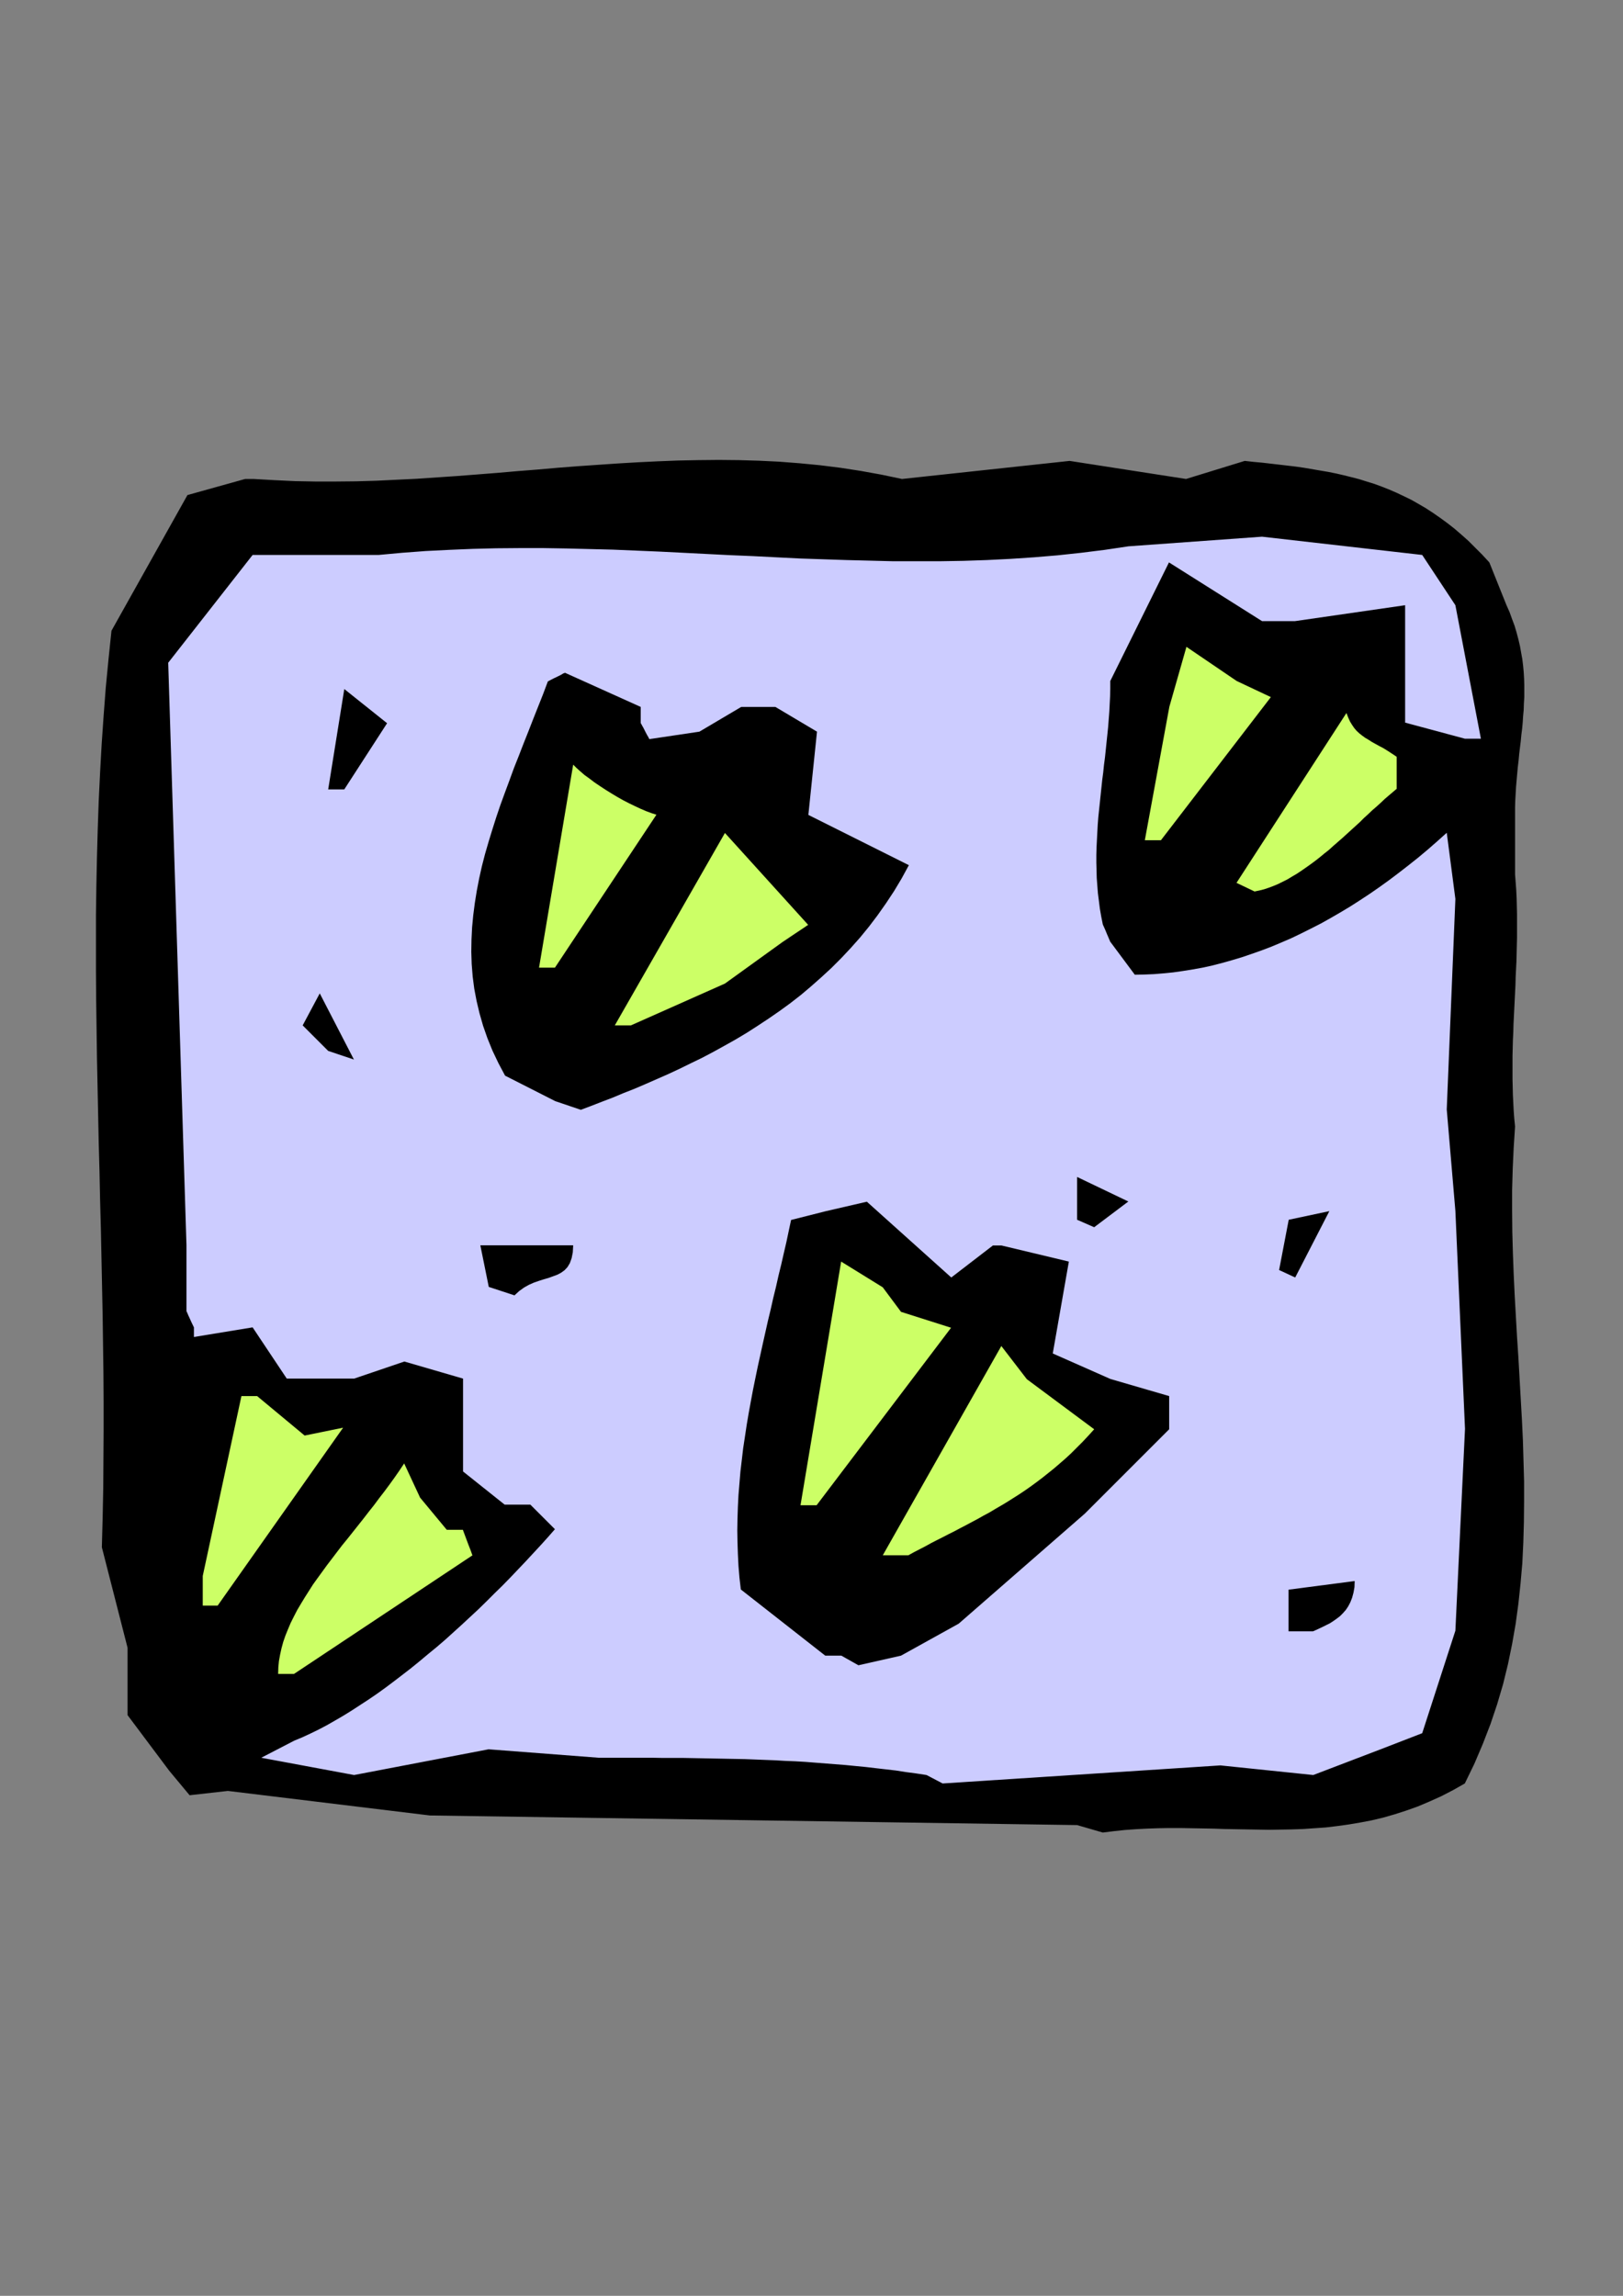 <?xml version="1.0" encoding="utf-8"?>
<!-- Created by UniConvertor 2.0rc4 (https://sk1project.net/) -->
<svg xmlns="http://www.w3.org/2000/svg" height="841.89pt" viewBox="0 0 595.276 841.89" width="595.276pt" version="1.1" xmlns:xlink="http://www.w3.org/1999/xlink" id="f0106f5e-f610-11ea-990b-dcc15c148e23">

<rect x="0" y="0" width="595.276" height="841.89" fill="#808080" stroke="none"/>

<g>
	<path style="fill:#000000;" d="M 395.054,669.273 L 157.67,665.745 83.582,656.745 69.542,658.329 62.054,649.329 46.79,628.953 46.79,604.257 37.358,567.393 37.646,556.665 37.862,546.009 37.934,535.353 38.006,524.697 38.006,514.041 37.934,503.385 37.79,492.801 37.646,482.217 37.43,471.633 37.214,461.121 36.998,450.537 36.71,440.025 36.494,429.513 36.206,419.001 35.99,408.561 35.774,398.049 35.558,387.609 35.414,377.097 35.27,366.657 35.198,356.217 35.198,345.777 35.198,335.337 35.342,324.897 35.558,314.529 35.846,304.089 36.206,293.721 36.71,283.281 37.286,272.913 38.006,262.473 38.798,252.105 39.806,241.665 40.886,231.297 68.75,181.545 89.918,175.641 90.926,175.641 91.718,175.641 92.294,175.641 92.654,175.641 92.87,175.641 92.942,175.641 93.014,175.641 93.014,175.641 100.574,176.073 108.134,176.433 115.622,176.577 123.11,176.577 130.598,176.505 138.014,176.289 145.43,175.929 152.846,175.569 160.262,175.065 167.678,174.561 175.094,173.985 182.438,173.409 189.854,172.761 197.198,172.185 204.542,171.537 211.958,170.961 219.302,170.457 226.646,169.953 233.99,169.521 241.406,169.161 248.75,168.873 256.166,168.729 263.582,168.657 270.998,168.729 278.414,168.945 285.83,169.305 293.246,169.881 300.734,170.601 308.222,171.537 315.71,172.689 323.27,174.057 330.83,175.641 392.318,169.017 435.014,175.641 456.542,169.017 459.782,169.377 462.95,169.665 466.046,170.025 469.142,170.385 472.238,170.745 475.262,171.105 478.286,171.537 481.238,172.041 484.19,172.545 487.142,173.049 490.022,173.625 492.83,174.273 495.71,174.993 498.518,175.713 501.254,176.577 504.062,177.441 506.798,178.449 509.534,179.529 512.198,180.681 514.934,181.977 517.598,183.273 520.262,184.785 522.854,186.297 525.518,188.025 528.11,189.825 530.774,191.769 533.366,193.785 535.958,196.017 538.55,198.321 541.07,200.841 543.662,203.433 546.254,206.241 552.518,221.865 553.67,224.457 554.606,227.049 555.542,229.569 556.262,232.017 556.91,234.465 557.486,236.913 557.918,239.361 558.35,241.737 558.638,244.113 558.854,246.417 558.998,248.793 559.07,251.097 559.07,253.401 559.07,255.705 558.926,258.009 558.854,260.313 558.638,262.617 558.494,264.921 558.278,267.225 557.99,269.529 557.774,271.833 557.486,274.137 557.198,276.513 556.982,278.889 556.694,281.265 556.478,283.641 556.262,286.089 556.046,288.537 555.902,291.057 555.758,293.577 555.686,296.097 555.686,298.689 555.686,320.649 555.902,323.529 556.118,326.409 556.262,329.361 556.334,332.241 556.406,335.121 556.406,338.001 556.406,340.953 556.406,343.833 556.334,346.713 556.262,349.593 556.19,352.545 556.046,355.425 555.902,358.305 555.83,361.185 555.686,364.065 555.542,366.945 555.398,369.897 555.254,372.777 555.11,375.657 555.038,378.537 554.894,381.417 554.822,384.297 554.75,387.177 554.75,390.057 554.75,392.937 554.75,395.817 554.822,398.697 554.894,401.577 555.038,404.457 555.182,407.337 555.398,410.217 555.686,413.097 555.182,420.873 554.822,428.649 554.606,436.353 554.606,444.129 554.678,451.833 554.894,459.537 555.182,467.241 555.542,474.873 555.974,482.577 556.406,490.209 556.91,497.841 557.342,505.473 557.774,513.033 558.206,520.665 558.566,528.225 558.782,535.713 558.998,543.273 558.998,550.761 558.926,558.249 558.71,565.737 558.35,573.225 557.702,580.641 556.91,588.057 555.902,595.473 554.606,602.889 553.094,610.233 551.294,617.577 549.134,624.921 546.686,632.193 543.878,639.465 540.782,646.737 537.254,654.009 532.934,656.457 528.614,658.689 524.294,660.633 520.046,662.433 515.798,663.945 511.55,665.313 507.302,666.537 503.054,667.545 498.878,668.337 494.63,669.057 490.454,669.633 486.278,670.137 482.102,670.425 477.998,670.713 473.822,670.857 469.718,670.929 465.542,671.001 461.438,670.929 457.334,670.857 453.23,670.785 449.126,670.713 445.022,670.569 440.99,670.497 436.886,670.425 432.854,670.353 428.75,670.353 424.718,670.425 420.686,670.569 416.582,670.785 412.55,671.073 408.518,671.505 404.486,672.009 395.054,669.273 Z" />
	<path style="fill:#ccccff;" d="M 339.83,650.913 L 336.086,650.337 332.27,649.833 328.598,649.257 324.854,648.825 321.11,648.393 317.438,647.961 313.694,647.601 310.022,647.241 306.35,646.953 302.678,646.665 299.006,646.377 295.334,646.089 291.662,645.873 287.99,645.729 284.318,645.513 280.574,645.369 276.902,645.225 273.23,645.081 269.486,645.009 265.742,644.937 261.998,644.865 258.254,644.793 254.51,644.721 250.694,644.649 246.878,644.649 243.062,644.649 239.246,644.577 235.358,644.577 231.47,644.577 227.51,644.577 223.55,644.577 219.59,644.577 179.198,641.481 129.878,650.913 95.822,644.577 107.918,638.313 110.87,637.089 113.822,635.721 116.774,634.281 119.798,632.697 122.822,630.969 125.918,629.169 128.942,627.297 132.038,625.281 135.134,623.265 138.302,621.105 141.398,618.873 144.566,616.497 147.662,614.121 150.83,611.673 153.926,609.153 157.022,606.561 160.19,603.969 163.286,601.305 166.31,598.569 169.406,595.761 172.43,592.953 175.454,590.145 178.406,587.265 181.358,584.313 184.31,581.433 187.19,578.481 189.998,575.529 192.806,572.577 195.542,569.625 198.278,566.673 200.942,563.721 203.534,560.769 194.534,551.769 185.102,551.769 169.838,539.601 169.838,505.545 148.31,499.281 129.878,505.545 105.182,505.545 92.654,486.753 71.126,490.281 71.126,489.129 71.126,488.265 71.126,487.617 71.126,487.185 71.126,486.969 71.126,486.825 71.126,486.753 71.126,486.753 70.19,484.809 69.542,483.369 69.038,482.289 68.75,481.569 68.534,481.137 68.462,480.921 68.39,480.849 68.39,480.849 68.39,456.585 61.694,243.033 92.654,203.505 138.878,203.505 147.518,202.713 156.158,202.065 164.798,201.633 173.438,201.273 182.006,201.057 190.646,200.985 199.214,200.985 207.782,201.129 216.35,201.345 224.918,201.561 233.486,201.921 242.054,202.281 250.622,202.713 259.118,203.145 267.686,203.577 276.254,203.937 284.75,204.369 293.318,204.801 301.886,205.089 310.454,205.377 319.022,205.593 327.59,205.809 336.158,205.809 344.726,205.809 353.366,205.665 361.934,205.377 370.574,204.945 379.214,204.369 387.854,203.649 396.566,202.713 405.206,201.633 413.918,200.337 462.878,196.809 521.63,203.505 533.798,221.937 543.158,270.897 541.214,270.897 539.774,270.897 538.766,270.897 538.046,270.897 537.614,270.897 537.398,270.897 537.326,270.897 537.326,270.897 515.366,264.993 515.366,221.937 474.974,227.769 462.878,227.769 428.75,206.241 407.222,249.729 407.222,252.609 407.15,255.417 407.006,258.225 406.862,261.033 406.646,263.841 406.43,266.649 406.142,269.457 405.854,272.193 405.566,275.001 405.278,277.737 404.918,280.473 404.63,283.281 404.27,286.017 403.982,288.753 403.694,291.489 403.406,294.225 403.118,296.961 402.83,299.697 402.614,302.505 402.47,305.241 402.326,307.977 402.182,310.785 402.11,313.521 402.11,316.329 402.182,319.137 402.254,321.945 402.47,324.753 402.686,327.561 403.046,330.369 403.406,333.249 403.91,336.129 404.486,339.009 405.422,341.097 406.07,342.681 406.574,343.833 406.862,344.553 407.078,344.985 407.15,345.273 407.222,345.345 407.222,345.345 416.222,357.441 419.75,357.369 423.206,357.225 426.734,356.937 430.334,356.577 433.862,356.073 437.462,355.497 441.062,354.849 444.662,354.057 448.262,353.121 451.862,352.113 455.462,351.033 459.062,349.809 462.734,348.513 466.334,347.145 469.934,345.633 473.606,344.049 477.206,342.321 480.806,340.521 484.478,338.649 488.078,336.633 491.678,334.545 495.278,332.385 498.878,330.081 502.478,327.705 506.006,325.257 509.606,322.665 513.134,320.001 516.662,317.265 520.19,314.457 523.718,311.505 527.174,308.481 530.63,305.385 533.798,329.649 530.63,406.833 533.798,444.057 537.326,523.977 533.798,597.993 521.63,635.577 506.366,641.481 481.67,650.913 447.614,647.385 345.734,654.009 339.83,650.913 Z" />
	<path style="fill:#ccff66;" d="M 102.014,613.833 L 102.086,611.457 102.302,609.153 102.734,606.777 103.238,604.473 103.886,602.097 104.678,599.793 105.614,597.489 106.622,595.113 107.774,592.809 108.998,590.433 110.366,588.129 111.806,585.753 113.318,583.377 114.83,581.001 116.486,578.697 118.214,576.321 119.942,573.945 121.814,571.497 123.614,569.121 125.486,566.673 127.43,564.297 129.374,561.849 131.318,559.401 133.262,556.953 135.206,554.433 137.15,551.985 139.022,549.465 140.966,546.945 142.838,544.425 144.71,541.833 146.51,539.241 148.238,536.649 154.07,549.177 163.862,560.985 165.806,560.985 167.246,560.985 168.326,560.985 169.046,560.985 169.478,560.985 169.694,560.985 169.766,560.985 169.766,560.985 170.918,564.081 171.782,566.385 172.43,568.041 172.862,569.193 173.078,569.841 173.222,570.201 173.294,570.345 173.294,570.345 107.846,613.833 102.014,613.833 Z" />
	<path style="fill:#000000;" d="M 308.582,607.137 L 302.678,607.137 271.718,582.873 271.214,578.553 270.854,574.233 270.638,569.841 270.494,565.521 270.422,561.201 270.494,556.881 270.638,552.561 270.854,548.241 271.214,543.921 271.574,539.601 272.078,535.353 272.582,531.033 273.23,526.785 273.878,522.465 274.598,518.217 275.39,513.897 276.182,509.649 277.046,505.401 277.91,501.225 278.846,496.977 279.782,492.729 280.718,488.553 281.654,484.377 282.662,480.201 283.598,476.025 284.606,471.921 285.542,467.745 286.55,463.641 287.486,459.537 288.422,455.505 289.286,451.401 290.15,447.369 302.678,444.201 317.942,440.673 348.902,468.465 364.166,456.729 365.246,456.729 365.966,456.729 366.542,456.729 366.974,456.729 367.19,456.729 367.262,456.729 367.334,456.729 367.334,456.729 392.03,462.633 386.126,496.329 407.294,505.689 428.822,511.953 428.822,524.121 397.862,555.081 351.638,595.401 330.47,607.137 314.846,610.665 308.582,607.137 Z" />
	<path style="fill:#000000;" d="M 472.598,598.209 L 472.598,582.945 496.862,579.777 496.79,582.009 496.43,584.025 495.926,585.897 495.278,587.553 494.486,589.065 493.622,590.361 492.542,591.585 491.462,592.665 490.238,593.601 489.014,594.465 487.79,595.257 486.494,595.905 485.198,596.553 483.974,597.129 482.75,597.705 481.598,598.209 472.598,598.209 Z" />
	<path style="fill:#ccff66;" d="M 74.366,588.777 L 74.366,577.905 88.55,511.953 90.422,511.953 91.862,511.953 92.87,511.953 93.59,511.953 94.022,511.953 94.238,511.953 94.31,511.953 94.31,511.953 111.734,526.425 125.846,523.545 79.838,588.777 74.366,588.777 Z" />
	<path style="fill:#ccff66;" d="M 323.774,570.345 L 367.262,493.593 376.622,505.761 401.318,524.121 399.23,526.425 397.142,528.657 395.054,530.745 392.966,532.833 390.878,534.777 388.718,536.649 386.63,538.449 384.47,540.177 382.31,541.905 380.222,543.489 378.062,545.073 375.902,546.585 373.742,548.025 371.582,549.393 369.422,550.761 367.262,552.057 365.03,553.353 362.87,554.649 360.71,555.801 358.55,557.025 356.39,558.177 354.23,559.329 352.142,560.409 349.982,561.561 347.822,562.641 345.734,563.721 343.574,564.801 341.486,565.881 339.398,567.033 337.31,568.113 335.222,569.193 333.134,570.345 323.774,570.345 Z" />
	<path style="fill:#ccff66;" d="M 293.606,551.985 L 308.51,462.633 323.774,472.065 330.47,481.065 348.83,486.897 299.51,551.985 293.606,551.985 Z" />
	<path style="fill:#000000;" d="M 179.27,471.921 L 176.174,456.657 210.23,456.657 210.086,459.249 209.654,461.409 209.006,463.209 208.142,464.649 207.062,465.801 205.766,466.737 204.398,467.457 202.814,468.033 201.23,468.609 199.502,469.113 197.702,469.689 195.83,470.337 194.03,471.129 192.23,472.137 190.43,473.433 188.702,475.017 179.27,471.921 Z" />
	<path style="fill:#000000;" d="M 469.142,465.729 L 469.142,465.729 469.142,465.729 469.142,465.729 469.142,465.729 472.67,447.297 487.574,444.129 475.046,468.465 469.142,465.729 Z" />
	<path style="fill:#000000;" d="M 395.054,447.297 L 395.054,431.601 413.846,440.601 401.318,450.033 395.054,447.297 Z" />
	<path style="fill:#000000;" d="M 203.678,403.809 L 185.246,394.449 182.798,389.841 180.638,385.305 178.766,380.697 177.182,376.161 175.886,371.625 174.806,367.089 173.942,362.553 173.366,358.089 173.006,353.553 172.862,349.017 172.934,344.553 173.15,340.089 173.582,335.553 174.158,331.089 174.878,326.625 175.742,322.161 176.75,317.625 177.902,313.161 179.198,308.697 180.566,304.233 182.006,299.697 183.518,295.233 185.174,290.697 186.83,286.233 188.486,281.697 190.286,277.161 192.014,272.697 193.814,268.161 195.614,263.553 197.414,259.017 199.214,254.481 200.942,249.873 203.03,248.793 204.542,248.073 205.694,247.497 206.414,247.065 206.846,246.849 207.134,246.777 207.206,246.705 207.206,246.705 234.998,259.233 234.998,261.177 234.998,262.617 234.998,263.697 234.998,264.417 234.998,264.849 234.998,265.065 234.998,265.137 234.998,265.137 236.078,267.081 236.798,268.521 237.374,269.601 237.806,270.321 238.022,270.753 238.094,270.969 238.166,271.041 238.166,271.041 256.526,268.305 271.862,259.233 284.39,259.233 299.654,268.305 296.486,298.833 333.35,317.265 330.686,322.161 327.878,326.841 324.926,331.305 321.83,335.697 318.662,339.873 315.422,343.833 311.966,347.721 308.51,351.393 304.91,354.993 301.238,358.377 297.494,361.689 293.75,364.857 289.862,367.881 285.902,370.761 281.942,373.497 277.91,376.161 273.878,378.753 269.774,381.201 265.67,383.505 261.494,385.809 257.39,387.969 253.214,389.985 249.11,392.001 244.934,393.945 240.83,395.745 236.726,397.545 232.694,399.273 228.662,400.857 224.702,402.513 220.742,404.025 216.854,405.537 213.038,406.977 203.678,403.809 Z" />
	<path style="fill:#000000;" d="M 120.374,385.377 L 111.014,376.017 117.278,364.281 129.806,388.545 120.374,385.377 Z" />
	<path style="fill:#ccff66;" d="M 225.494,376.017 L 265.886,305.457 296.414,339.153 287.054,345.417 265.886,360.681 231.398,376.017 225.494,376.017 Z" />
	<path style="fill:#ccff66;" d="M 197.702,354.849 L 197.702,354.849 197.702,354.849 197.702,354.849 197.702,354.849 210.23,280.401 211.454,281.625 212.822,282.849 214.406,284.217 216.206,285.513 218.006,286.881 220.022,288.249 222.11,289.617 224.198,290.913 226.358,292.209 228.518,293.433 230.75,294.585 232.838,295.593 234.998,296.601 237.014,297.465 238.958,298.185 240.758,298.761 203.534,354.849 197.702,354.849 Z" />
	<path style="fill:#ccff66;" d="M 453.518,323.745 L 493.838,261.465 494.486,263.121 495.134,264.561 495.926,265.857 496.718,267.009 497.582,268.017 498.59,268.953 499.598,269.745 500.678,270.537 501.902,271.257 503.126,272.049 504.422,272.769 505.862,273.561 507.374,274.353 508.886,275.289 510.542,276.369 512.27,277.521 512.27,289.257 510.83,290.481 509.39,291.705 507.878,293.001 506.438,294.369 504.926,295.737 503.342,297.105 501.83,298.545 500.246,299.985 498.734,301.497 497.15,302.937 495.566,304.377 493.91,305.889 492.326,307.329 490.67,308.769 489.014,310.209 487.43,311.649 485.702,313.017 484.046,314.385 482.39,315.681 480.734,316.905 479.006,318.129 477.35,319.281 475.622,320.433 473.894,321.441 472.238,322.449 470.51,323.313 468.782,324.177 467.054,324.897 465.326,325.545 463.598,326.121 461.87,326.553 460.142,326.913 453.518,323.745 Z" />
	<path style="fill:#ccff66;" d="M 419.894,308.121 L 428.894,259.161 435.158,237.201 453.59,249.729 466.118,255.633 425.798,308.121 419.894,308.121 Z" />
	<path style="fill:#000000;" d="M 120.374,289.473 L 126.278,252.681 141.974,265.209 126.278,289.473 120.374,289.473 Z" />
</g>
</svg>